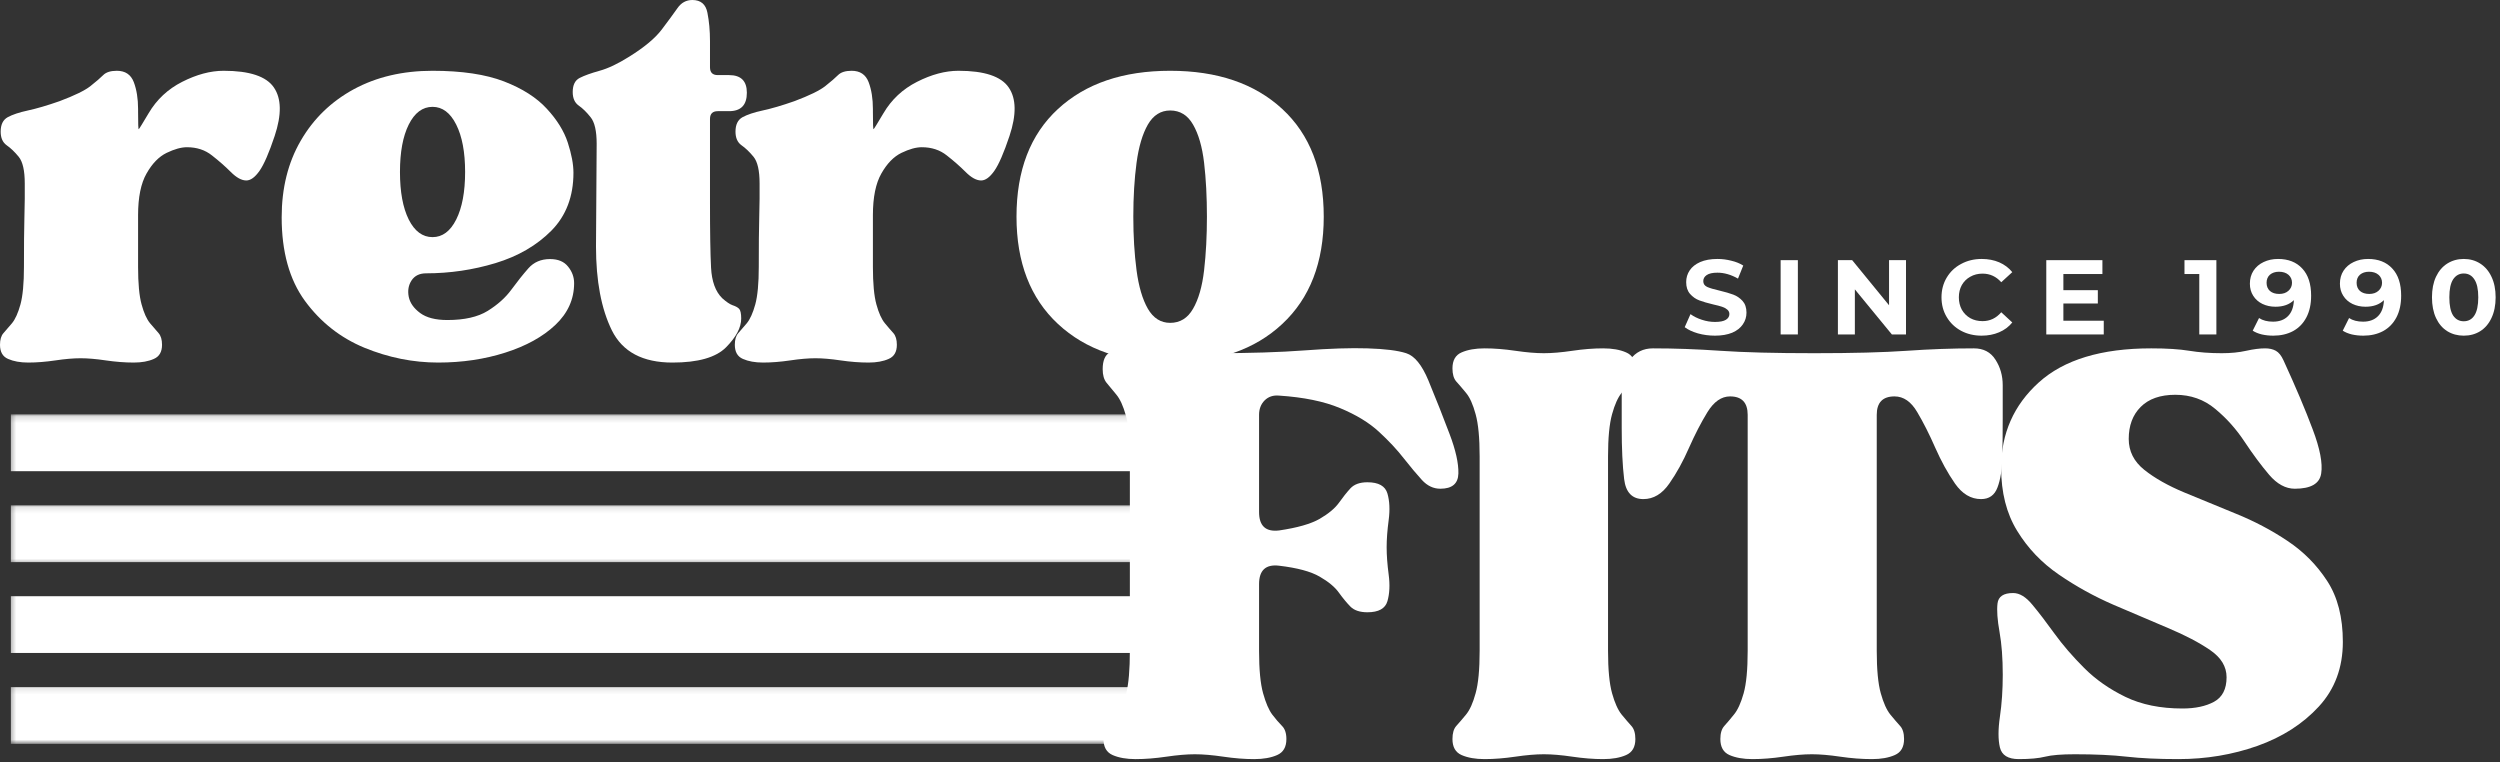 <?xml version="1.0" encoding="UTF-8"?> <svg xmlns="http://www.w3.org/2000/svg" width="387" height="118" viewBox="0 0 387 118" fill="none"><rect x="0" y="0" width="387" height="118" fill="#333333" stroke="none"/><mask id="mask0_124_415" style="mask-type:luminance" maskUnits="userSpaceOnUse" x="1" y="64" width="177" height="11"><path d="M1.391 64.144H177.391V74.113H1.391V64.144Z" fill="white"></path></mask><g mask="url(#mask0_124_415)"><path d="M177.094 64.144V72.941H1.682V64.144H177.094Z" fill="white"></path></g><mask id="mask1_124_415" style="mask-type:luminance" maskUnits="userSpaceOnUse" x="1" y="78" width="177" height="10"><path d="M1.391 78.113H177.391V87.447H1.391V78.113Z" fill="white"></path></mask><g mask="url(#mask1_124_415)"><path d="M177.094 78.227V87.018H1.682V78.227H177.094Z" fill="white"></path></g><mask id="mask2_124_415" style="mask-type:luminance" maskUnits="userSpaceOnUse" x="1" y="91" width="177" height="12"><path d="M1.391 91.445H177.391V102.112H1.391V91.445Z" fill="white"></path></mask><g mask="url(#mask2_124_415)"><path d="M177.094 92.285V101.077H1.682V92.285H177.094Z" fill="white"></path></g><mask id="mask3_124_415" style="mask-type:luminance" maskUnits="userSpaceOnUse" x="1" y="106" width="177" height="10"><path d="M1.391 106.113H177.391V115.145H1.391V106.113Z" fill="white"></path></mask><g mask="url(#mask3_124_415)"><path d="M177.094 106.363V115.155H1.682V106.363H177.094Z" fill="white"></path></g><path d="M0 53.374C0 52.572 0.177 51.967 0.542 51.561C0.901 51.16 1.339 50.655 1.854 50.04C2.365 49.415 2.802 48.447 3.167 47.124C3.526 45.806 3.708 43.868 3.708 41.311C3.708 37.952 3.729 35.53 3.771 34.04C3.812 32.54 3.833 31.447 3.833 30.749C3.833 30.056 3.833 29.27 3.833 28.395C3.833 26.41 3.521 25.035 2.896 24.27C2.271 23.509 1.646 22.91 1.021 22.478C0.406 22.035 0.104 21.332 0.104 20.374C0.104 19.29 0.464 18.551 1.188 18.145C1.922 17.744 2.964 17.395 4.312 17.103C5.672 16.811 7.302 16.332 9.208 15.665C11.542 14.79 13.146 14.009 14.021 13.311C14.896 12.618 15.547 12.056 15.979 11.624C16.422 11.181 17.125 10.957 18.083 10.957C19.385 10.957 20.26 11.54 20.708 12.707C21.151 13.874 21.375 15.264 21.375 16.874V17.311C21.375 19.145 21.406 20.04 21.479 19.999C21.547 19.957 22.052 19.139 23 17.54C24.25 15.415 25.984 13.79 28.208 12.665C30.443 11.53 32.583 10.957 34.625 10.957C38.635 10.957 41.229 11.822 42.396 13.54C43.573 15.249 43.615 17.749 42.521 21.04C41.646 23.665 40.859 25.473 40.167 26.457C39.469 27.447 38.792 27.936 38.125 27.936C37.401 27.936 36.604 27.499 35.729 26.624C34.854 25.749 33.88 24.895 32.812 24.061C31.755 23.217 30.463 22.79 28.938 22.79C28.047 22.79 27 23.082 25.792 23.665C24.594 24.249 23.562 25.311 22.688 26.853C21.812 28.384 21.375 30.535 21.375 33.311V41.311C21.375 43.868 21.552 45.806 21.917 47.124C22.276 48.447 22.713 49.415 23.229 50.04C23.74 50.655 24.177 51.16 24.542 51.561C24.901 51.967 25.083 52.572 25.083 53.374C25.083 54.473 24.656 55.202 23.812 55.561C22.979 55.936 21.943 56.124 20.708 56.124C19.318 56.124 17.875 56.009 16.375 55.79C14.875 55.566 13.573 55.457 12.479 55.457C11.38 55.457 10.083 55.566 8.583 55.79C7.094 56.009 5.693 56.124 4.375 56.124C3.135 56.124 2.094 55.936 1.25 55.561C0.417 55.202 0 54.473 0 53.374Z" fill="white"></path><path d="M67.832 56.124C63.957 56.124 60.15 55.363 56.415 53.832C52.691 52.29 49.624 49.874 47.207 46.582C44.801 43.29 43.603 38.978 43.603 33.645C43.603 29.119 44.587 25.16 46.561 21.77C48.53 18.369 51.27 15.717 54.77 13.811C58.28 11.91 62.343 10.957 66.957 10.957C71.483 10.957 75.171 11.509 78.02 12.603C80.863 13.702 83.072 15.113 84.645 16.832C86.228 18.54 87.311 20.29 87.895 22.082C88.478 23.874 88.77 25.431 88.77 26.749C88.77 30.405 87.634 33.384 85.374 35.686C83.108 37.978 80.218 39.66 76.707 40.728C73.207 41.785 69.624 42.311 65.957 42.311C64.941 42.311 64.191 42.681 63.707 43.415C63.233 44.139 63.087 44.978 63.27 45.936C63.462 46.884 64.051 47.723 65.04 48.457C66.025 49.181 67.426 49.54 69.249 49.54C71.884 49.54 73.968 49.072 75.499 48.124C77.04 47.165 78.259 46.072 79.165 44.832C80.082 43.582 80.957 42.488 81.79 41.54C82.634 40.582 83.754 40.103 85.145 40.103C86.395 40.103 87.322 40.493 87.936 41.27C88.561 42.035 88.874 42.889 88.874 43.832C88.874 46.322 87.9 48.478 85.957 50.311C84.025 52.134 81.447 53.556 78.228 54.582C75.02 55.608 71.551 56.124 67.832 56.124ZM66.957 16.54C65.415 16.54 64.186 17.457 63.27 19.29C62.363 21.113 61.915 23.556 61.915 26.624C61.915 29.697 62.363 32.145 63.27 33.978C64.186 35.801 65.415 36.707 66.957 36.707C68.483 36.707 69.707 35.801 70.624 33.978C71.54 32.145 71.999 29.697 71.999 26.624C71.999 23.556 71.54 21.113 70.624 19.29C69.707 17.457 68.483 16.54 66.957 16.54Z" fill="white"></path><path d="M88.656 14.25C88.656 13.156 89.015 12.427 89.739 12.062C90.473 11.688 91.494 11.323 92.801 10.958C94.119 10.599 95.656 9.87 97.406 8.771C99.749 7.312 101.432 5.911 102.447 4.562C103.473 3.203 104.281 2.104 104.864 1.271C105.447 0.427 106.218 0 107.176 0C108.478 0 109.26 0.661 109.51 1.979C109.77 3.286 109.906 4.745 109.906 6.354V10.417C109.906 11.224 110.307 11.625 111.114 11.625H112.864C114.697 11.625 115.614 12.537 115.614 14.354C115.614 16.26 114.697 17.208 112.864 17.208H111.114C110.307 17.208 109.906 17.615 109.906 18.417V31.229C109.906 35.911 109.958 39.312 110.072 41.438C110.182 43.552 110.749 45.12 111.781 46.146C112.432 46.729 112.973 47.099 113.406 47.25C113.848 47.391 114.182 47.573 114.406 47.792C114.624 48.016 114.739 48.521 114.739 49.312C114.739 50.703 113.952 52.188 112.385 53.771C110.812 55.344 108.051 56.125 104.093 56.125C99.494 56.125 96.369 54.469 94.718 51.146C93.077 47.812 92.26 43.479 92.26 38.146L92.364 22.25C92.364 20.281 92.051 18.912 91.426 18.146C90.812 17.37 90.197 16.766 89.572 16.333C88.958 15.891 88.656 15.198 88.656 14.25Z" fill="white"></path><path d="M113.751 53.374C113.751 52.572 113.928 51.967 114.292 51.561C114.652 51.16 115.089 50.655 115.605 50.04C116.115 49.415 116.553 48.447 116.917 47.124C117.277 45.806 117.459 43.868 117.459 41.311C117.459 37.952 117.48 35.53 117.522 34.04C117.563 32.54 117.584 31.447 117.584 30.749C117.584 30.056 117.584 29.27 117.584 28.395C117.584 26.41 117.272 25.035 116.647 24.27C116.022 23.509 115.397 22.91 114.772 22.478C114.157 22.035 113.855 21.332 113.855 20.374C113.855 19.29 114.214 18.551 114.938 18.145C115.673 17.744 116.714 17.395 118.063 17.103C119.423 16.811 121.053 16.332 122.959 15.665C125.292 14.79 126.897 14.009 127.772 13.311C128.647 12.618 129.298 12.056 129.73 11.624C130.173 11.181 130.876 10.957 131.834 10.957C133.136 10.957 134.011 11.54 134.459 12.707C134.902 13.874 135.126 15.264 135.126 16.874V17.311C135.126 19.145 135.157 20.04 135.23 19.999C135.298 19.957 135.803 19.139 136.751 17.54C138.001 15.415 139.735 13.79 141.959 12.665C144.193 11.53 146.334 10.957 148.376 10.957C152.386 10.957 154.98 11.822 156.147 13.54C157.324 15.249 157.365 17.749 156.272 21.04C155.397 23.665 154.61 25.473 153.917 26.457C153.219 27.447 152.542 27.936 151.876 27.936C151.152 27.936 150.355 27.499 149.48 26.624C148.605 25.749 147.631 24.895 146.563 24.061C145.506 23.217 144.214 22.79 142.688 22.79C141.798 22.79 140.751 23.082 139.542 23.665C138.344 24.249 137.313 25.311 136.438 26.853C135.563 28.384 135.126 30.535 135.126 33.311V41.311C135.126 43.868 135.303 45.806 135.667 47.124C136.027 48.447 136.464 49.415 136.98 50.04C137.49 50.655 137.928 51.16 138.292 51.561C138.652 51.967 138.834 52.572 138.834 53.374C138.834 54.473 138.407 55.202 137.563 55.561C136.73 55.936 135.693 56.124 134.459 56.124C133.068 56.124 131.626 56.009 130.126 55.79C128.626 55.566 127.324 55.457 126.23 55.457C125.131 55.457 123.834 55.566 122.334 55.79C120.844 56.009 119.443 56.124 118.126 56.124C116.886 56.124 115.844 55.936 115.001 55.561C114.167 55.202 113.751 54.473 113.751 53.374Z" fill="white"></path><path d="M181.145 56.124C173.838 56.124 168.046 54.134 163.77 50.145C159.489 46.16 157.354 40.624 157.354 33.54C157.354 26.374 159.489 20.822 163.77 16.874C168.046 12.931 173.838 10.957 181.145 10.957C188.447 10.957 194.234 12.931 198.499 16.874C202.775 20.822 204.916 26.374 204.916 33.54C204.916 40.624 202.775 46.16 198.499 50.145C194.234 54.134 188.447 56.124 181.145 56.124ZM175.437 33.54C175.437 36.54 175.604 39.306 175.937 41.832C176.27 44.348 176.854 46.332 177.687 47.79C178.531 49.249 179.687 49.978 181.145 49.978C182.671 49.978 183.854 49.249 184.687 47.79C185.531 46.332 186.104 44.348 186.395 41.832C186.687 39.306 186.833 36.54 186.833 33.54C186.833 30.473 186.687 27.697 186.395 25.207C186.104 22.723 185.531 20.749 184.687 19.29C183.854 17.832 182.671 17.103 181.145 17.103C179.687 17.103 178.531 17.832 177.687 19.29C176.854 20.749 176.27 22.723 175.937 25.207C175.604 27.697 175.437 30.473 175.437 33.54Z" fill="white"></path><path d="M174.903 70.676C174.903 67.874 174.695 65.749 174.278 64.301C173.872 62.843 173.383 61.77 172.799 61.072C172.216 60.364 171.716 59.76 171.299 59.26C170.893 58.76 170.695 58.062 170.695 57.155C170.695 55.822 171.06 54.958 171.799 54.551C172.549 54.135 173.455 53.926 174.528 53.926C175.778 53.926 177.122 54.051 178.57 54.301C180.013 54.551 181.362 54.676 182.612 54.676C183.596 54.676 184.549 54.676 185.466 54.676C186.383 54.676 187.247 54.676 188.07 54.676C193.455 54.676 198.096 54.53 201.987 54.239C205.872 53.947 209.101 53.843 211.674 53.926C214.393 54.01 216.393 54.26 217.674 54.676C218.966 55.083 220.112 56.483 221.112 58.885C222.346 61.874 223.435 64.629 224.383 67.155C225.341 69.671 225.799 71.718 225.758 73.301C225.716 74.874 224.784 75.655 222.966 75.655C221.893 75.655 220.945 75.207 220.112 74.301C219.278 73.385 218.341 72.27 217.299 70.947C216.268 69.614 214.992 68.249 213.466 66.843C211.935 65.426 209.929 64.207 207.445 63.176C204.955 62.135 201.81 61.489 198.008 61.239C197.091 61.155 196.341 61.405 195.758 61.989C195.185 62.572 194.903 63.317 194.903 64.218V79.26C194.903 81.416 195.935 82.364 198.008 82.114C200.825 81.697 202.914 81.103 204.278 80.322C205.638 79.53 206.633 78.707 207.258 77.843C207.883 76.968 208.476 76.218 209.049 75.593C209.633 74.968 210.508 74.655 211.674 74.655C213.409 74.655 214.445 75.239 214.778 76.405C215.112 77.562 215.174 78.926 214.966 80.51C214.758 82.082 214.653 83.484 214.653 84.718C214.653 85.957 214.758 87.364 214.966 88.947C215.174 90.52 215.112 91.885 214.778 93.051C214.445 94.207 213.409 94.78 211.674 94.78C210.508 94.78 209.633 94.489 209.049 93.905C208.476 93.322 207.883 92.603 207.258 91.739C206.633 90.864 205.638 90.041 204.278 89.26C202.914 88.468 200.825 87.905 198.008 87.572C195.935 87.322 194.903 88.275 194.903 90.426V100.739C194.903 103.645 195.112 105.838 195.528 107.322C195.945 108.812 196.414 109.905 196.945 110.614C197.487 111.322 197.987 111.905 198.445 112.364C198.903 112.812 199.133 113.489 199.133 114.405C199.133 115.645 198.653 116.468 197.695 116.885C196.747 117.301 195.57 117.51 194.153 117.51C192.664 117.51 191.075 117.385 189.383 117.135C187.685 116.885 186.216 116.76 184.966 116.76C183.726 116.76 182.258 116.885 180.549 117.135C178.851 117.385 177.263 117.51 175.778 117.51C174.372 117.51 173.195 117.301 172.237 116.885C171.289 116.468 170.82 115.645 170.82 114.405C170.82 113.489 171.018 112.812 171.424 112.364C171.841 111.905 172.341 111.322 172.924 110.614C173.508 109.905 173.976 108.812 174.341 107.322C174.716 105.838 174.903 103.645 174.903 100.739V70.676Z" fill="white"></path><path d="M224.841 114.405C224.841 113.488 225.039 112.811 225.445 112.363C225.862 111.905 226.362 111.322 226.945 110.613C227.529 109.905 228.018 108.811 228.424 107.322C228.841 105.837 229.049 103.645 229.049 100.738V70.676C229.049 67.79 228.841 65.603 228.424 64.113C228.018 62.613 227.529 61.52 226.945 60.822C226.362 60.113 225.862 59.53 225.445 59.072C225.039 58.613 224.841 57.936 224.841 57.03C224.841 55.78 225.31 54.957 226.258 54.551C227.216 54.134 228.393 53.926 229.799 53.926C231.284 53.926 232.872 54.051 234.57 54.301C236.279 54.551 237.747 54.676 238.987 54.676C240.237 54.676 241.706 54.551 243.404 54.301C245.096 54.051 246.685 53.926 248.174 53.926C249.591 53.926 250.768 54.134 251.716 54.551C252.674 54.957 253.154 55.78 253.154 57.03C253.154 57.936 252.945 58.613 252.529 59.072C252.112 59.53 251.612 60.113 251.029 60.822C250.456 61.52 249.966 62.613 249.549 64.113C249.133 65.603 248.924 67.79 248.924 70.676V100.738C248.924 103.645 249.133 105.837 249.549 107.322C249.966 108.811 250.456 109.905 251.029 110.613C251.612 111.322 252.112 111.905 252.529 112.363C252.945 112.811 253.154 113.488 253.154 114.405C253.154 115.645 252.674 116.467 251.716 116.884C250.768 117.301 249.591 117.509 248.174 117.509C246.685 117.509 245.096 117.384 243.404 117.134C241.706 116.884 240.237 116.759 238.987 116.759C237.747 116.759 236.279 116.884 234.57 117.134C232.872 117.384 231.284 117.509 229.799 117.509C228.393 117.509 227.216 117.301 226.258 116.884C225.31 116.467 224.841 115.645 224.841 114.405Z" fill="white"></path><path d="M254.395 77.259C252.655 77.259 251.666 76.228 251.416 74.155C251.166 72.087 251.041 69.441 251.041 66.217V59.634C251.041 58.15 251.468 56.832 252.332 55.676C253.207 54.509 254.384 53.926 255.874 53.926C259.192 53.926 262.671 54.051 266.311 54.301C269.947 54.551 274.791 54.676 280.832 54.676C286.801 54.676 291.587 54.551 295.186 54.301C298.78 54.051 302.238 53.926 305.561 53.926C307.046 53.926 308.155 54.509 308.895 55.676C309.645 56.832 310.02 58.15 310.02 59.634V64.717C310.02 66.874 309.999 68.905 309.957 70.822C309.916 72.728 309.666 74.275 309.207 75.467C308.759 76.665 307.916 77.259 306.666 77.259C305.093 77.259 303.749 76.457 302.624 74.842C301.509 73.233 300.499 71.394 299.582 69.322C298.676 67.254 297.749 65.415 296.791 63.801C295.843 62.176 294.671 61.363 293.27 61.363C291.436 61.363 290.52 62.316 290.52 64.217V100.738C290.52 103.645 290.728 105.837 291.145 107.322C291.561 108.811 292.051 109.905 292.624 110.613C293.207 111.322 293.707 111.905 294.124 112.363C294.541 112.811 294.749 113.488 294.749 114.405C294.749 115.645 294.27 116.467 293.311 116.884C292.363 117.301 291.192 117.509 289.791 117.509C288.207 117.509 286.567 117.384 284.874 117.134C283.176 116.884 281.712 116.759 280.478 116.759C279.228 116.759 277.754 116.884 276.061 117.134C274.363 117.384 272.77 117.509 271.27 117.509C269.863 117.509 268.686 117.301 267.728 116.884C266.78 116.467 266.311 115.645 266.311 114.405C266.311 113.488 266.52 112.811 266.936 112.363C267.353 111.905 267.843 111.322 268.416 110.613C268.999 109.905 269.499 108.811 269.916 107.322C270.332 105.837 270.541 103.645 270.541 100.738V64.217C270.541 62.316 269.629 61.363 267.811 61.363C266.478 61.363 265.311 62.176 264.311 63.801C263.322 65.415 262.374 67.254 261.457 69.322C260.551 71.394 259.541 73.233 258.416 74.842C257.301 76.457 255.962 77.259 254.395 77.259Z" fill="white"></path><path d="M310.027 104.467C310.027 101.9 309.86 99.686 309.527 97.822C309.194 95.962 309.089 94.499 309.214 93.426C309.339 92.342 310.142 91.801 311.631 91.801C312.631 91.801 313.621 92.405 314.61 93.613C315.61 94.811 316.746 96.296 318.027 98.072C319.319 99.853 320.85 101.629 322.631 103.405C324.407 105.186 326.537 106.676 329.027 107.884C331.511 109.082 334.449 109.676 337.839 109.676C339.824 109.676 341.454 109.332 342.735 108.634C344.027 107.926 344.673 106.665 344.673 104.842C344.673 103.191 343.824 101.79 342.131 100.634C340.433 99.467 338.261 98.332 335.61 97.217C332.954 96.092 330.136 94.894 327.152 93.613C324.178 92.322 321.366 90.769 318.714 88.947C316.058 87.129 313.907 84.874 312.256 82.176C310.6 79.483 309.777 76.233 309.777 72.426C309.777 67.124 311.72 62.712 315.61 59.197C319.496 55.686 325.298 53.926 333.006 53.926C335.407 53.926 337.371 54.051 338.902 54.301C340.428 54.551 342.1 54.676 343.923 54.676C345.339 54.676 346.6 54.551 347.714 54.301C348.839 54.051 349.808 53.926 350.631 53.926C351.298 53.926 351.85 54.051 352.298 54.301C352.756 54.551 353.152 55.046 353.485 55.78C355.386 59.921 356.892 63.483 358.006 66.467C359.131 69.441 359.569 71.717 359.319 73.301C359.079 74.874 357.72 75.655 355.235 75.655C353.819 75.655 352.491 74.936 351.256 73.488C350.017 72.03 348.756 70.332 347.464 68.384C346.183 66.441 344.673 64.749 342.923 63.301C341.183 61.842 339.121 61.113 336.735 61.113C334.412 61.113 332.631 61.738 331.381 62.988C330.142 64.228 329.527 65.879 329.527 67.947C329.527 69.853 330.329 71.447 331.944 72.738C333.553 74.019 335.6 75.176 338.089 76.217C340.574 77.249 343.241 78.342 346.089 79.509C348.949 80.665 351.621 82.072 354.11 83.738C356.595 85.394 358.642 87.462 360.256 89.947C361.866 92.421 362.673 95.561 362.673 99.363C362.673 103.353 361.428 106.691 358.944 109.384C356.47 112.066 353.303 114.092 349.444 115.467C345.595 116.827 341.517 117.509 337.214 117.509C334.074 117.509 331.407 117.384 329.214 117.134C327.017 116.884 324.345 116.759 321.194 116.759C319.121 116.759 317.589 116.884 316.589 117.134C315.6 117.384 314.241 117.509 312.506 117.509C310.85 117.509 309.881 116.91 309.589 115.717C309.298 114.509 309.298 112.915 309.589 110.926C309.881 108.941 310.027 106.79 310.027 104.467Z" fill="white"></path><path d="M265.48 51.961C264.563 51.961 263.678 51.841 262.834 51.607C261.985 51.357 261.303 51.039 260.792 50.648L261.688 48.628C262.188 48.992 262.776 49.284 263.459 49.503C264.136 49.727 264.813 49.836 265.48 49.836C266.24 49.836 266.803 49.727 267.167 49.503C267.526 49.284 267.709 48.982 267.709 48.607C267.709 48.331 267.594 48.102 267.375 47.919C267.167 47.742 266.896 47.596 266.563 47.482C266.23 47.372 265.776 47.253 265.209 47.128C264.334 46.919 263.615 46.711 263.063 46.503C262.506 46.294 262.026 45.961 261.625 45.503C261.219 45.044 261.021 44.435 261.021 43.669C261.021 43.003 261.198 42.398 261.563 41.857C261.922 41.315 262.464 40.888 263.188 40.565C263.922 40.247 264.818 40.086 265.875 40.086C266.594 40.086 267.303 40.18 268 40.357C268.709 40.523 269.323 40.773 269.855 41.107L269.042 43.128C267.969 42.518 266.907 42.211 265.855 42.211C265.105 42.211 264.547 42.336 264.188 42.586C263.839 42.825 263.667 43.138 263.667 43.523C263.667 43.93 263.865 44.227 264.271 44.419C264.688 44.602 265.318 44.789 266.167 44.982C267.042 45.19 267.756 45.398 268.313 45.607C268.865 45.815 269.344 46.143 269.75 46.586C270.151 47.034 270.355 47.638 270.355 48.398C270.355 49.065 270.167 49.669 269.792 50.211C269.428 50.753 268.881 51.185 268.146 51.503C267.407 51.805 266.521 51.961 265.48 51.961Z" fill="white"></path><path d="M275.642 40.273H278.309V51.773H275.642V40.273Z" fill="white"></path><path d="M295.049 40.273V51.773H292.861L287.132 44.794V51.773H284.507V40.273H286.716L292.424 47.253V40.273H295.049Z" fill="white"></path><path d="M306.752 51.961C305.585 51.961 304.528 51.711 303.585 51.211C302.637 50.7 301.898 49.992 301.356 49.086C300.814 48.185 300.543 47.164 300.543 46.023C300.543 44.888 300.814 43.867 301.356 42.961C301.898 42.06 302.637 41.357 303.585 40.857C304.528 40.346 305.59 40.086 306.773 40.086C307.773 40.086 308.674 40.263 309.481 40.607C310.283 40.956 310.96 41.461 311.502 42.128L309.793 43.69C309.012 42.805 308.049 42.357 306.898 42.357C306.189 42.357 305.554 42.518 305.002 42.836C304.444 43.143 304.007 43.575 303.689 44.128C303.382 44.685 303.231 45.315 303.231 46.023C303.231 46.732 303.382 47.372 303.689 47.94C304.007 48.497 304.444 48.935 305.002 49.253C305.554 49.56 306.189 49.711 306.898 49.711C308.049 49.711 309.012 49.253 309.793 48.336L311.502 49.919C310.96 50.586 310.278 51.096 309.46 51.44C308.653 51.784 307.752 51.961 306.752 51.961Z" fill="white"></path><path d="M325.661 49.648V51.773H316.765V40.273H325.453V42.419H319.411V44.919H324.744V46.982H319.411V49.648H325.661Z" fill="white"></path><path d="M343.096 40.273V51.773H340.45V42.419H338.158V40.273H343.096Z" fill="white"></path><path d="M352.637 40.086C354.23 40.086 355.48 40.581 356.387 41.565C357.303 42.539 357.762 43.94 357.762 45.773C357.762 47.081 357.517 48.2 357.032 49.128C356.543 50.06 355.855 50.768 354.97 51.253C354.079 51.727 353.059 51.961 351.907 51.961C351.293 51.961 350.704 51.898 350.137 51.773C349.579 51.638 349.105 51.44 348.72 51.19L349.699 49.232C350.267 49.607 350.991 49.794 351.866 49.794C352.835 49.794 353.605 49.513 354.178 48.94C354.746 48.372 355.053 47.544 355.095 46.461C354.397 47.143 353.449 47.482 352.241 47.482C351.501 47.482 350.829 47.336 350.22 47.044C349.621 46.753 349.147 46.336 348.803 45.794C348.454 45.253 348.282 44.628 348.282 43.919C348.282 43.143 348.47 42.471 348.845 41.898C349.23 41.315 349.751 40.872 350.407 40.565C351.074 40.247 351.814 40.086 352.637 40.086ZM352.824 45.503C353.407 45.503 353.876 45.346 354.241 45.023C354.616 44.69 354.803 44.273 354.803 43.773C354.803 43.273 354.621 42.867 354.262 42.544C353.897 42.227 353.407 42.065 352.782 42.065C352.21 42.065 351.746 42.221 351.387 42.523C351.038 42.831 350.866 43.247 350.866 43.773C350.866 44.305 351.038 44.727 351.387 45.044C351.746 45.352 352.225 45.503 352.824 45.503Z" fill="white"></path><path d="M366.574 40.086C368.168 40.086 369.418 40.581 370.324 41.565C371.241 42.539 371.699 43.94 371.699 45.773C371.699 47.081 371.454 48.2 370.97 49.128C370.48 50.06 369.793 50.768 368.907 51.253C368.017 51.727 366.996 51.961 365.845 51.961C365.23 51.961 364.642 51.898 364.074 51.773C363.517 51.638 363.043 51.44 362.657 51.19L363.637 49.232C364.204 49.607 364.928 49.794 365.803 49.794C366.772 49.794 367.543 49.513 368.116 48.94C368.684 48.372 368.991 47.544 369.032 46.461C368.335 47.143 367.387 47.482 366.178 47.482C365.439 47.482 364.767 47.336 364.157 47.044C363.559 46.753 363.085 46.336 362.741 45.794C362.392 45.253 362.22 44.628 362.22 43.919C362.22 43.143 362.407 42.471 362.782 41.898C363.168 41.315 363.689 40.872 364.345 40.565C365.012 40.247 365.751 40.086 366.574 40.086ZM366.762 45.503C367.345 45.503 367.814 45.346 368.178 45.023C368.553 44.69 368.741 44.273 368.741 43.773C368.741 43.273 368.559 42.867 368.199 42.544C367.835 42.227 367.345 42.065 366.72 42.065C366.147 42.065 365.684 42.221 365.324 42.523C364.975 42.831 364.803 43.247 364.803 43.773C364.803 44.305 364.975 44.727 365.324 45.044C365.684 45.352 366.163 45.503 366.762 45.503Z" fill="white"></path><path d="M381.387 51.961C380.439 51.961 379.595 51.732 378.845 51.273C378.095 50.805 377.512 50.122 377.095 49.232C376.678 48.331 376.47 47.263 376.47 46.023C376.47 44.789 376.678 43.727 377.095 42.836C377.512 41.95 378.095 41.268 378.845 40.794C379.595 40.325 380.439 40.086 381.387 40.086C382.345 40.086 383.189 40.325 383.928 40.794C384.678 41.268 385.262 41.95 385.678 42.836C386.106 43.727 386.324 44.789 386.324 46.023C386.324 47.263 386.106 48.331 385.678 49.232C385.262 50.122 384.678 50.805 383.928 51.273C383.189 51.732 382.345 51.961 381.387 51.961ZM381.387 49.732C382.095 49.732 382.642 49.435 383.033 48.836C383.434 48.227 383.637 47.289 383.637 46.023C383.637 44.773 383.434 43.852 383.033 43.253C382.642 42.643 382.095 42.336 381.387 42.336C380.689 42.336 380.142 42.643 379.741 43.253C379.35 43.852 379.158 44.773 379.158 46.023C379.158 47.289 379.35 48.227 379.741 48.836C380.142 49.435 380.689 49.732 381.387 49.732Z" fill="white"></path></svg> 